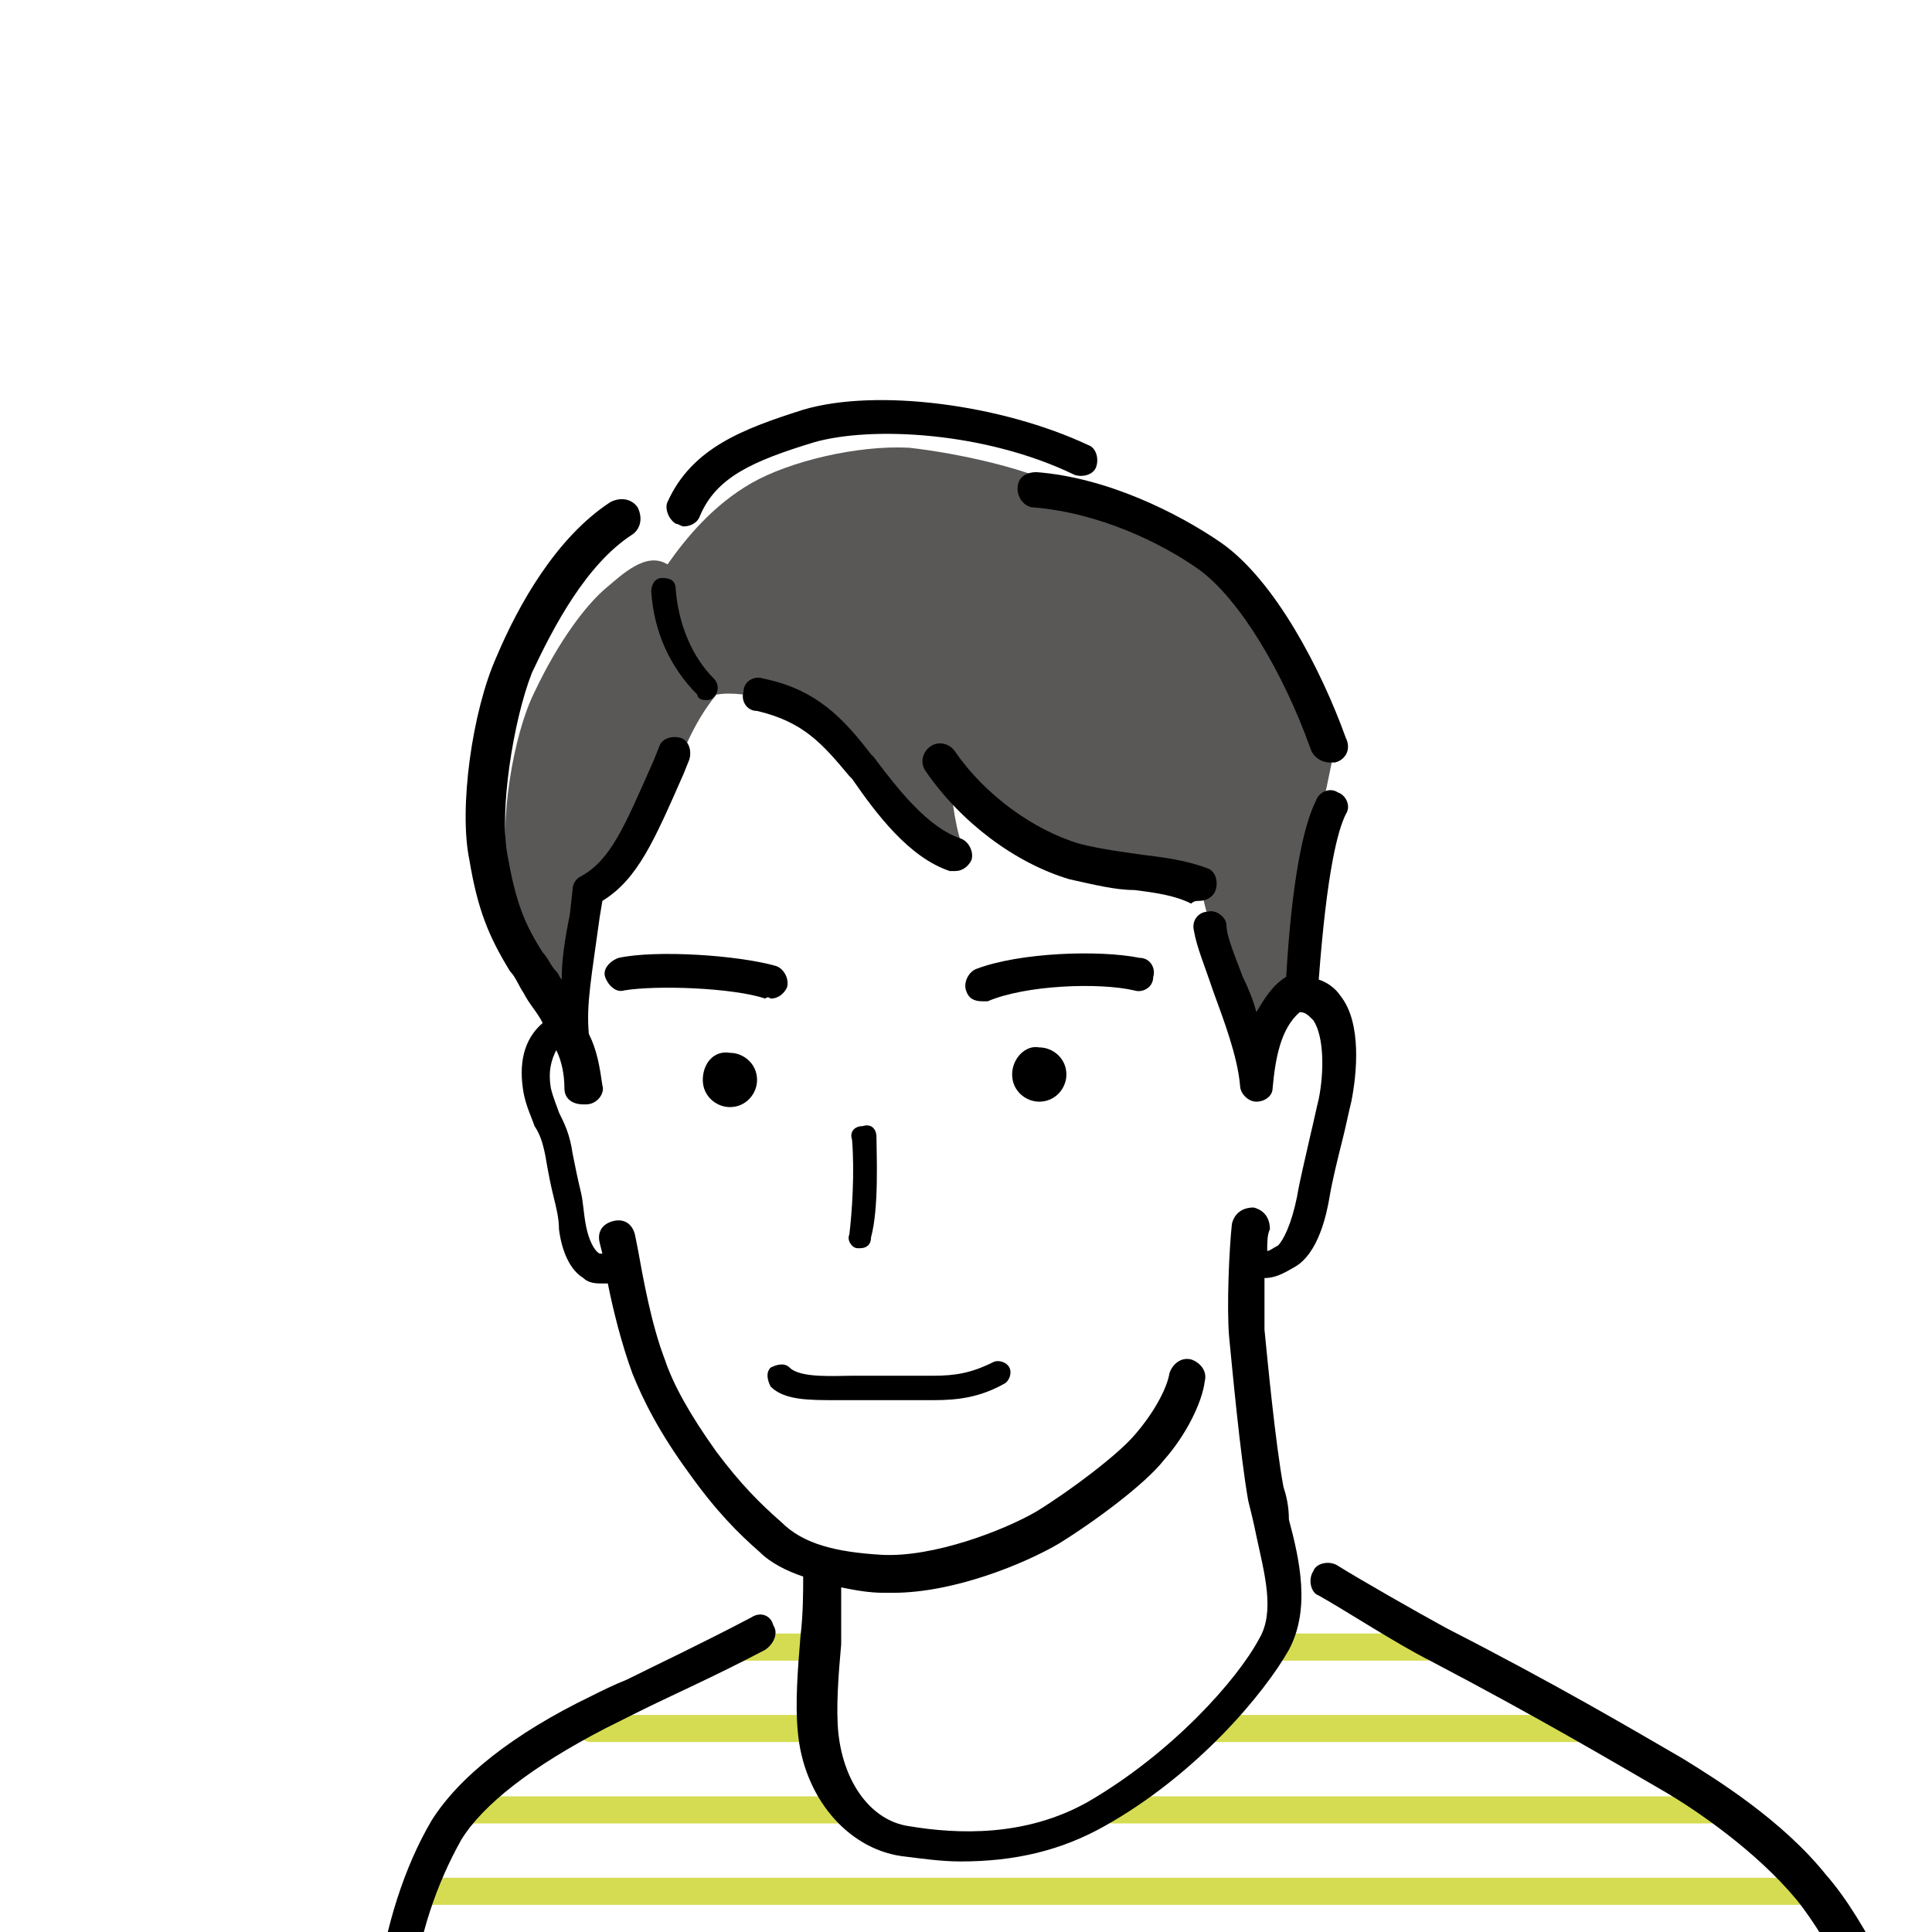 <?xml version="1.0" encoding="utf-8"?>
<!-- Generator: Adobe Illustrator 27.0.0, SVG Export Plug-In . SVG Version: 6.00 Build 0)  -->
<svg version="1.1" id="レイヤー_1" xmlns="http://www.w3.org/2000/svg" xmlns:xlink="http://www.w3.org/1999/xlink" x="0px"
	 y="0px" viewBox="0 0 71.2 71.2" style="enable-background:new 0 0 71.2 71.2;" xml:space="preserve">
<style type="text/css">
	.st0{fill:none;}
	.st1{fill:#58595B;}
	.st2{fill:#DEE44C;}
	.st3{fill:#595757;}
	.st4{fill:#595857;}
	.st5{fill:#D5DC51;}
</style>
<circle class="st0" cx="-373.9" cy="-53.2" r="35.6"/>
<g>
	<path class="st1" d="M-387.1-63.8c-0.5-1.2-0.8-3.3-0.6-4.3c0.2-1,0.9-2,1.9-2.7c0.9-0.6,1.9-1.6,2.6-2.6c0.7-1,2-2.2,3.8-3.1
		c2.2-1.1,5.1-1.9,9-1.6c3.9,0.2,6,1.7,6.9,2.2c0.9,0.5,2.5,1,3.2,1.6c1.1,0.9,1.7,1.9,1.5,3.2c1.2,0.3,2.6,1.4,3.5,2.7
		c1.2,1.8,2.1,4.5,2.3,6.8c0.3,3.7-0.7,8.2-2.1,10.3c-1.3,2.2-3,4.6-7.1,7c-0.1-0.7-0.1-1.4-0.2-2c1.1-1.7,2-3.2,2.4-4.4
		c0.4-1.2,0.7-2.4,0.6-3.6c-0.1-1.3-0.8-2.1-1.7-2.2c-1-0.2-1.9,0.3-2.7,1.3s-1.2,1.5-1.5,2.6c-0.5,0.2-1.4,0.6-1.4,0.6
		c0.1-1,0.1-3.3,0.1-3.3c-0.6-0.5-1-1.2-0.7-2.1c0.2-0.8,1.7-4.9,1.7-4.9c-1.9-0.8-4.8-1.9-6.5-4.3c-2.6,0.2-4.4-0.4-5.6-0.8
		c-1.6-0.6-2.2-0.9-3.2-2c-1.7,1.2-3.6,1.6-4.8,1.5C-386.3-67.2-387-64.7-387.1-63.8z"/>
	<g>
		<path d="M-361.7-44.7c-0.1-0.6-0.1-1.1-0.1-1.5c0.3-0.3,0.6-0.6,0.8-1c0.4-0.6,0.6-1.1,1-1.9l0.3-0.5c1-1.8,1.3-3.4,1.2-4.9
			c-0.1-1.1-0.7-2.1-1.5-2.6c-0.5-0.4-1.1-0.4-1.7-0.3c-0.4,0.1-0.5,0.5-0.4,0.8c0.1,0.4,0.5,0.5,0.8,0.4c0.1,0,0.3,0,0.5,0.1
			c0.4,0.2,0.8,0.8,0.9,1.7c0.1,1.2-0.2,2.6-1,4.1l-0.3,0.5c-0.4,0.8-0.7,1.2-1,1.9c-0.5,0.8-1.2,1.3-1.7,1.3
			c-0.7,0-1.1-0.1-1.3-0.3c-0.3-0.2-0.7-0.2-0.9,0.1c-0.2,0.3-0.2,0.7,0.1,0.9c0.5,0.4,1.2,0.6,2.1,0.6c0.3,0,0.6-0.1,0.8-0.2
			c0,0.3,0.1,0.5,0.1,0.8c0.1,0.6,0.1,1.3,0.2,1.9c0.1,1.3-0.2,3.6-0.7,5.3c-0.6,2-1.8,4-3.4,6c-1.9,2.2-3.8,3.6-6.4,4.7
			c-1.8-0.7-2.9-1.5-4.4-3.2c-1.1-1.2-1.7-3.3-1.7-5.1l0-0.2c0.1-1.2,0.1-2.4-0.2-3.4c0.8,0,1.6-0.1,2.6-0.1
			c2.5-0.2,5.4-0.8,6.8-1.4c1.4-0.6,2.7-1.6,3.3-2.3c0.2-0.3,0.2-0.7-0.1-0.9c-0.3-0.2-0.7-0.2-0.9,0.1c-0.5,0.6-1.6,1.5-2.8,2
			c-1.1,0.4-3.7,1-6.4,1.3c-2.5,0.2-4.3,0.2-6.1-0.2c-1.4-0.3-2-1.3-2.3-2.1c-0.3-0.7-0.5-2.4-0.7-3.6c0-0.3-0.1-0.6-0.1-1
			c0.4,0.2,0.7,0.4,1.2,0.6c1.1,0.4,2.4,0.6,3.3,0.6c0.1,0,0.1,0,0.2,0c0.2,0,0.4-0.2,0.4-0.5c0-0.2-0.2-0.4-0.5-0.4
			c-0.8,0-2.1-0.1-3.2-0.6c-0.7-0.3-1.1-0.5-1.7-0.9c-0.1-1.2-0.2-2.4-0.2-3.2c0-1.3,0.2-4,0.4-5.6c0-0.1,0-0.1,0-0.2
			c0.1,0,0.2,0.1,0.3,0c0.5,0,0.9-0.6,0.9-1.4c0-0.7-0.5-1.3-1-1.3c-0.1,0-0.1,0-0.2,0c0,0,0-0.1,0-0.1c0-0.3-0.1-0.6-0.1-0.9
			c0-0.4,0-1.2,0.2-2.3c0.8-0.1,1.5,0.6,1.9,1c0.1,0.1,0.3,0.2,0.4,0.2c0.1,0,0.3-0.1,0.4-0.2c0.2-0.2,0.3-0.6,0-0.8
			c-0.8-0.8-1.7-1.3-2.5-1.3c0.2-1,0.5-2.1,0.9-3.2c2.7-0.2,4.3-1.6,5.5-2.6l0.3-0.2c0.2-0.2,0.3-0.6,0.1-0.8
			c-0.2-0.2-0.6-0.3-0.8-0.1l-0.3,0.2c-1,0.9-2.3,2-4.3,2.3c0-0.2-0.2-0.5-0.4-0.6c-0.3-0.1-0.7,0-0.9,0.4c-0.5,1.3-1,2.8-1.3,4.1
			c-0.7-2-0.6-4.6,0.8-5.8c1-0.9,1.6-1.9,2.2-2.8c0.6-1,1.2-1.9,2.2-2.6c2.1-1.6,5.7-2.6,8.2-2.9c3.2-0.4,7.6,0.1,10.5,2
			c0.6,0.4,1.2,0.7,1.8,1c1.2,0.6,2.3,1.1,2.9,2.3c0.2,0.3,0.6,0.5,0.9,0.3c0.3-0.2,0.5-0.6,0.3-0.9c-0.8-1.6-2.2-2.2-3.5-2.9
			c-0.6-0.3-1.1-0.5-1.6-0.9c-3.2-2.1-8.1-2.7-11.5-2.2c-2.8,0.4-6.6,1.5-8.9,3.2c-1.2,0.9-1.9,2-2.6,3c-0.6,0.9-1.1,1.7-2,2.5
			c-2.3,2.1-2,6.4-0.3,9c-0.1,0.8-0.2,1.5-0.1,1.9c0,0.3,0.1,0.7,0.1,1c0.1,0.8,0.2,1.5,0.1,2.5c-0.3,1.6-0.5,4.4-0.4,5.8
			c0,1.5,0.2,4,0.4,5.5c0.2,1.4,0.4,3.1,0.8,4c0.4,1.1,1.3,2.5,3.3,3c0.8,0.2,1.6,0.3,2.4,0.4c0,0,0,0,0,0c0.5,0.7,0.5,2,0.4,3.3
			l0,0.2c-0.1,2.1,0.7,4.5,2,6c1.7,1.9,3,2.9,5.2,3.7c0.1,0,0.1,0,0.2,0c0.1,0,0.2,0,0.2,0c2.9-1.2,5.1-2.7,7.2-5.1
			c1.8-2.1,3-4.3,3.7-6.5c0.6-1.9,0.9-4.2,0.8-5.8C-361.5-43.4-361.6-44.1-361.7-44.7z"/>
		<path d="M-371.5-66.6c0.3-0.1,0.5-0.4,0.4-0.7c-0.1-0.3-0.4-0.5-0.7-0.4c-1.9,0.5-5.5-0.2-7.8-1.5c-0.3-0.2-0.6-0.1-0.8,0.2
			c-0.2,0.3-0.1,0.6,0.2,0.8c2,1.2,4.7,1.9,6.8,1.9C-372.6-66.4-372-66.4-371.5-66.6z"/>
		<path d="M-367.2-54.2c0,0.7-0.1,2-0.1,2.1c0,0.2,0.1,0.4,0.3,0.5c0.1,0.1,0.2,0.1,0.3,0.1c0.1,0,0.2,0,0.3-0.1l1.4-0.7
			c0.1-0.1,0.3-0.2,0.3-0.3c0.5-1.4,1-2.2,1.7-2.9c0.2-0.2,0.2-0.6,0-0.8c-0.2-0.2-0.6-0.2-0.8,0c-0.7,0.8-1.3,1.6-1.9,3.1L-366-53
			c0-0.4,0-0.8,0-1.1c0-0.2,0-0.4,0-0.5c0.1-0.4,0.1-0.9-0.4-1.4c-0.4-0.4-0.4-0.4-0.5-0.8c0-0.6,1.1-3.3,1.7-4.9l0.2-0.6
			c0.1-0.2,0.1-0.3,0-0.5c-0.1-0.2-0.2-0.3-0.4-0.3c-1.9-0.4-4.4-2-5.5-3c-0.2-0.2-0.6-0.2-0.8,0.1c-0.2,0.2-0.2,0.6,0.1,0.8
			c1.2,1.1,3.5,2.5,5.4,3.1c-1.4,3.6-1.9,5-1.7,5.7c0.2,0.7,0.3,0.9,0.8,1.3c0.1,0.1,0.1,0.1,0,0.4
			C-367.2-54.6-367.2-54.4-367.2-54.2z"/>
		<path d="M-380.3-56.5c0,0.7,0.6,1.3,1.3,1.3c0.7,0,1.3-0.6,1.3-1.3s-0.6-1.3-1.3-1.3C-379.7-57.7-380.3-57.2-380.3-56.5z"/>
		<path d="M-383.8-57.2c-0.2,0-0.5,0.1-0.5,0.4c-0.1,0.6-0.6,2.1-0.9,2.7c-0.2,0.4-0.3,0.7-0.5,0.9c-0.1,0.2-0.2,0.4-0.3,0.6
			c-0.1,0.2,0,0.5,0.2,0.6c0.1,0,0.1,0,0.2,0c0.2,0,0.3-0.1,0.4-0.2c0.1-0.2,0.2-0.4,0.3-0.6c0.2-0.3,0.3-0.6,0.5-1
			c0.3-0.7,0.9-2.2,1-2.9C-383.4-56.9-383.5-57.1-383.8-57.2z"/>
		<path d="M-374.4-58.4c0.1,0.1,0.3,0.2,0.4,0.2c0.2,0,0.3-0.1,0.4-0.2c0.2-0.2,0.2-0.6,0-0.8c-0.4-0.4-1.3-1.2-2.4-1.7
			c-1-0.4-2.3-0.6-3.4-0.5c-0.3,0-0.6,0.3-0.5,0.7c0,0.3,0.3,0.6,0.7,0.5c0.9-0.1,1.9,0,2.7,0.4C-375.5-59.4-374.7-58.7-374.4-58.4z
			"/>
		<path d="M-337.1-19.6c-0.2-4.8-0.9-10.7-1.5-14.3c-0.4-2.4-1.7-4.7-3.4-6.2c-2-1.8-4.6-2.4-7.6-3c-3.5-0.7-6.5-1.5-8.9-2.5
			c0.8-0.6,1.5-1.2,2-1.8c1.2-1.3,2.1-2.6,3.1-4.6c1.1-2,2-5.2,2.2-7.8c0.2-2.2-0.3-4.9-1.2-7.7c-0.7-1.9-1.7-4-4-4.9
			c-0.3-0.1-0.7,0.1-0.9,0.4c-0.1,0.3,0.1,0.7,0.4,0.9c1.8,0.7,2.6,2.4,3.2,4.1c0.9,2.6,1.3,5.1,1.2,7.1c-0.2,2.4-1,5.5-2,7.3
			c-1,1.9-1.9,3.1-2.9,4.3c-0.8,0.8-2,2-3.5,2.6c-0.3,0.2-0.5,0.5-0.3,0.9c0.1,0.2,0.4,0.4,0.6,0.4c0.1,0,0.2,0,0.3-0.1
			c0.2-0.1,0.4-0.2,0.6-0.3c2.7,1.2,6,2.2,10,3c2.8,0.6,5.2,1.1,7,2.7c1.5,1.3,2.6,3.3,2.9,5.4c0.4,2.5,1.3,8.7,1.5,14.1
			c0.1,2.7,0.1,6.7,0,10.2h1.3C-337.1-12.9-337-16.9-337.1-19.6z"/>
		<path d="M-349-29c-0.3-0.2-0.7,0-0.9,0.3c-3.5,7.2-4.2,11.7-4.4,14.8c-0.1,1.6-0.2,3.2-0.3,4.6h1.3c0.1-1.4,0.2-2.9,0.3-4.5
			c0.2-3,0.9-7.3,4.3-14.3C-348.5-28.5-348.7-28.9-349-29z"/>
		<path d="M-389.1-45.1c-0.9,0.3-1.9,0.5-3.1,0.8c-2.1,0.6-4.3,1.1-5.7,1.7c-2.9,1.1-4.9,2.8-6.3,5.2c-1.1,2-2.3,6.4-3.7,11.5
			c-1.7,6.1-2.3,9.8-3,13.7c-0.1,0.8-0.3,1.9-0.5,2.9h1.4c0.2-1,0.3-1.9,0.4-2.7c0.6-3.8,1.3-7.5,3-13.5c1.3-4.8,2.6-9.3,3.6-11.2
			c1.2-2.2,3-3.7,5.6-4.6c1.4-0.5,3.5-1.1,5.6-1.6c1.1-0.3,2.2-0.6,3.1-0.8c0.4-0.1,0.6-0.5,0.5-0.8
			C-388.4-45-388.7-45.2-389.1-45.1z"/>
		<path d="M-399.6-32.6c-0.1-0.3-0.5-0.5-0.8-0.3c-0.3,0.1-0.5,0.5-0.3,0.8c1.4,3.6,2.7,8,3.3,10.9c0.5,2.8,1,8.2,0.9,11.3
			c0,0.2,0,0.4,0,0.5h1.2c0-0.2,0-0.3,0-0.5c0.2-3.3-0.3-8.6-0.9-11.6C-396.9-24.5-398.2-28.9-399.6-32.6z"/>
	</g>
</g>
<circle class="st0" cx="-370.4" cy="-56" r="35.6"/>
<g>
	<path class="st2" d="M7.9-12.7c-0.7-4.8-1.2-11.2-0.6-14.1s1.2-5.2,2.9-6.9c1.6-1.6,4.1-3.1,6.6-3.5c1.9-0.4,5.2-0.9,6.7-1.3
		c0.7-0.2,1.6-0.2,2,0.8c0.9,2.4,2.9,6.1,4.4,8.1c1.5,2,3.4,3.1,4.7,3.8c1.1,0.5,3.3,0.8,4.1,0.7c-1,4-2,6-3.2,8.2
		c-1.1,2.1-2.3,4.3-2.3,4.3H7.9z"/>
	<path class="st2" d="M51.1-37.2c2.8-0.2,4.7-0.1,6.5,1c1.7,1.1,3.1,3.7,4,6.8c0.9,3.2,2.4,12.2,3.2,16.6H43.6c0,0,2.6-8.1,3.3-10.1
		c0.7-2.2,1.3-5.3,1.7-6.6c0.4-1.4,0.9-2.1,1.3-3.3C50.3-34,51-35.5,51.1-37.2z"/>
	<path class="st3" d="M17.2-38.9c0-2.6,0.6-5.3,1.3-7.7c0.6-1.9,0.6-4.3,1-7.8c0.4-3.7,1.3-9.9,2.7-13.1c1.3-3.2,3.8-6.4,6-7.9
		c1.7-1.1,3.6-1.4,4.6-1.3c1,0.1,2.8,1.4,3.3,2.2s1,0.4,0.6-0.4c-0.4-0.9-1.1-1.5-1.5-1.9c-0.4-0.4-0.2-0.9,1.1-1.1
		c2.1-0.4,4.2,0,6,0.9c1.9,0.9,5.2,3.4,6.9,5.7c1.6,2,2.8,4.2,3.2,6.4c0.4,2.2,0.9,6.2,1.1,8c0.2,1.5,0.5,2.7,0.8,4.6
		c0.4,2.7-0.1,5.2-0.9,7.4c-0.6,1.5-1.5,3.5-2.3,4.8c-0.2-1.3-0.5-1.8-1-2.3c-0.5-0.5-1.5-0.9-2.2-0.8c1.3-2.7,2.3-5.2,3-7.2
		s1.1-4.2,1.1-5.6c0-1.6-0.4-3.6-0.6-4.7c-0.2-1.2-0.3-1.7-0.4-3c-2.8-0.6-5.3-1.4-7.2-2.7c-1.8-1.2-2.9-2.2-3.7-3.1
		c-0.6-0.7-1.8-2.1-2.1-2.6c-1,2.4-2.8,5.4-4.2,7.4c-0.8,1.2-2,2.7-3,3.6c-0.7,1.9-1.2,4-1.3,5.2c-0.1,0.9,0,1.8,0.3,3.2
		c-0.9-2-1.2-2.6-1.7-3.5c-0.5-0.8-0.9-1.3-1.8-1.7c-1.1,0.7-1.9,1.1-2.5,1.3c0.1,1.9,0.6,2.7,1.4,3.6c0.8,0.9,1.4,1.4,2.2,1.8
		c0.7,2.1,1,3.6,1.1,5.1c0.1,1.7-0.3,4-1.9,4.9c-1.6,0.8-2.7,1.2-4.2,1.5C21.2-39.4,18.6-39.1,17.2-38.9z"/>
	<g>
		<g>
			<path d="M34.4-78.4c1.5-1,4.3-1.1,6.8-0.2c2.8,1.1,5.2,3.3,6.9,5.1c1.6,1.7,3.6,5,4,6.5c0.3,1.2,0.5,2.8,0.7,4.4
				c0.1,0.6,0.1,1.3,0.2,1.9c0.5,3.9,0.9,6.5,1.3,8.1c0.9,3.6,0,7-0.3,7.9c-0.6,1.9-1,2.8-1.6,4.1c-0.1,0.3,0,0.7,0.3,0.8
				c0.1,0,0.2,0.1,0.3,0.1c0.2,0,0.4-0.1,0.5-0.3c0.6-1.2,1-2.2,1.6-4.2c0.4-1.3,1.3-4.8,0.3-8.6c-0.4-1.5-0.8-4.1-1.3-7.9
				c-0.1-0.6-0.2-1.2-0.2-1.9c-0.2-1.6-0.4-3.3-0.7-4.5c-0.4-2-2.7-5.4-4.3-7.1c-1.8-1.9-4.3-4.3-7.4-5.4c-2.8-1.1-6-1-7.9,0.3
				c-0.3,0.2-0.3,0.6-0.2,0.8C33.8-78.2,34.2-78.2,34.4-78.4z"/>
			<path d="M15.4-39.4C15.4-39.4,15.4-39.4,15.4-39.4c0.3,0,0.6-0.3,0.6-0.6c0.1-1.7,0.5-3,1.1-4.5c1.1-2.5,1.2-3.8,1.4-5.7
				c0-0.4,0.1-0.8,0.1-1.2c0.2-1.7,1.3-10.7,2.7-15.2c1.4-4.4,3.7-7.6,5.3-9.2c1.9-1.8,4.1-2.6,5.7-2.2c0.3,0.1,0.6-0.1,0.7-0.4
				c0.1-0.3-0.1-0.6-0.4-0.7c-2-0.5-4.7,0.4-6.9,2.4c-2.3,2.1-4.4,5.7-5.7,9.7c-1.4,4.5-2.5,12.9-2.8,15.4c-0.1,0.5-0.1,0.9-0.1,1.3
				c-0.2,1.9-0.3,3-1.3,5.3c-0.7,1.6-1.1,3-1.2,4.9C14.8-39.6,15-39.4,15.4-39.4z"/>
			<path d="M32-61.6c1.9-2,5.1-6.4,5.8-9.1c0.1-0.3-0.1-0.6-0.4-0.7c-0.3-0.1-0.6,0.1-0.7,0.4c-0.7,2.4-3.7,6.7-5.5,8.6
				c-1.7,1.7-4.8,3.5-6.5,4.4c0.3-1,0.7-2,1.2-3c1.2-2.3,1.9-3.2,2.8-4.4c0.5-0.6,1-1.3,1.7-2.3c0.1-0.2,0.1-0.5-0.1-0.6
				c-0.2-0.1-0.5-0.1-0.6,0.1c-0.7,1-1.2,1.6-1.7,2.2c-1,1.2-1.7,2.2-2.9,4.5c-1.2,2.3-1.8,4.9-2.4,7.2c-0.3,1.2-0.6,2.3-0.9,3.2
				c-0.6,1.7-1.8,4.8-3.4,7.3c-0.1,0.2-0.1,0.5,0.1,0.6c0.1,0,0.2,0.1,0.2,0.1c0.1,0,0.3-0.1,0.4-0.2c1.6-2.5,2.9-5.8,3.5-7.4
				c0.3-0.9,0.6-2.1,0.9-3.3c0-0.1,0-0.2,0.1-0.2c0.3,0.6,0.7,1.2,1.2,1.7l0,0c0.5,0.6,1.2,1.2,2,1.5c0,0,0,0,0,0
				c0.5,1.6,1.1,3.4,1.1,5.1c0,2-0.3,3.2-1.1,3.9c-0.2,0.2-0.3,0.6,0,0.8c0.1,0.1,0.3,0.2,0.4,0.2c0.1,0,0.3-0.1,0.4-0.2
				c1.3-1.2,1.5-3.1,1.5-4.8c0-1.6-0.4-3.3-0.9-4.8c0.1,0,0.1,0,0.2,0c0.3,0,0.6-0.3,0.5-0.7c0-0.3-0.3-0.6-0.7-0.5
				c-0.5,0.1-1.8-0.6-2.5-1.4l0,0c-0.7-0.9-1.1-1.5-1.4-2.5c0-0.2-0.1-0.3-0.3-0.4c0-0.1,0.1-0.3,0.1-0.4c0,0,0.1,0,0.1,0
				c0.4-0.2,1.1-0.6,2-1.1c0.6,0.3,1.2,0.9,1.7,1.7c0.1,0.1,0.2,0.2,0.4,0.2c0.1,0,0.2,0,0.2-0.1c0.2-0.1,0.3-0.4,0.1-0.6
				c-0.5-0.7-1-1.3-1.5-1.7c1-0.6,2-1.2,2.9-1.9c-0.7,1.9-1.3,4.8-0.9,6.5c0.1,0.2,0.2,0.3,0.4,0.3c0,0,0.1,0,0.1,0
				c0.2-0.1,0.4-0.3,0.3-0.5c-0.4-1.7,0.4-5.1,1.2-6.8c0.1-0.1,0-0.3,0-0.4C31.6-61.2,31.8-61.4,32-61.6z"/>
			<path d="M37.2-73c0.1,0.2,0.2,0.3,0.4,0.3c0,0,0.1,0,0.1,0c0.2-0.1,0.4-0.3,0.3-0.6c-0.4-1.4-1.8-3.4-2.6-3.9
				c-0.2-0.1-0.5-0.1-0.6,0.1c-0.1,0.2-0.1,0.5,0.1,0.6C35.6-76.1,36.9-74.2,37.2-73z"/>
			<path d="M51.3-63.3c0.3,0,0.6-0.2,0.6-0.5c0-0.3-0.2-0.6-0.5-0.7c-1.1-0.1-3-0.6-4.6-1.2c-1.8-0.8-5.2-2.9-6.5-4.9
				c-0.2-0.3-0.6-0.3-0.8-0.2c-0.3,0.2-0.3,0.6-0.2,0.8c1.6,2.4,5.4,4.6,7,5.3c0.2,0.1,0.4,0.2,0.5,0.2c-0.3,0.1-0.6,0.1-0.8,0.2
				c-0.2,0.1-0.3,0.4-0.2,0.6c0.1,0.2,0.2,0.3,0.4,0.3c0.1,0,0.1,0,0.2,0c0.4-0.2,1.3-0.3,2.3-0.3c0.1,0,0.1,0,0.2-0.1
				C49.8-63.5,50.7-63.3,51.3-63.3C51.3-63.3,51.3-63.3,51.3-63.3z"/>
			<path d="M49.5-59.7c0.2-0.6-0.1-1.3-0.7-1.5c-0.5-0.2-1.1,0.2-1.3,0.8c-0.2,0.6,0.1,1.3,0.7,1.5C48.7-58.7,49.3-59.1,49.5-59.7z"
				/>
			<path d="M39.3-60.1c-0.7-0.1-1.3,0.4-1.3,1.1c-0.1,0.7,0.4,1.3,1.1,1.3c0.7,0.1,1.3-0.4,1.3-1.1C40.4-59.5,39.9-60,39.3-60.1z"/>
			<path d="M41-49.3c0.8,0.2,1.6,0.3,2.4,0.3c2,0,4.1-0.5,4.9-1.3c0.2-0.2,0.2-0.5,0-0.6c-0.2-0.2-0.5-0.2-0.6,0
				c-0.9,0.9-4.1,1.4-6.5,0.8c-0.2-0.1-0.5,0.1-0.5,0.3C40.6-49.6,40.7-49.3,41-49.3z"/>
			<path d="M25.6-47.8c0,0.2-0.1,0.3-0.1,0.5c-0.5,1.9-1.1,4.2-4.4,6c-0.2,0.1-0.3,0.4-0.2,0.6c0.1,0.2,0.2,0.2,0.4,0.2
				c0.1,0,0.1,0,0.2-0.1c3.6-1.9,4.3-4.6,4.9-6.5c0-0.2,0.1-0.3,0.1-0.5c0.1-0.2-0.1-0.5-0.3-0.6C25.9-48.1,25.6-48,25.6-47.8z"/>
			<path d="M45.9-54c0.1,0,0.1,0,0.2,0c0.2-0.1,0.4-0.3,0.3-0.6c-0.3-0.7-0.6-2.3-0.8-3.4c0-0.2-0.3-0.4-0.5-0.4
				c-0.2,0-0.4,0.3-0.4,0.5c0.1,0.4,0.5,2.5,0.9,3.5C45.6-54.1,45.8-54,45.9-54z"/>
			<path d="M41.1-62.9c0-0.2-0.1-0.5-0.4-0.5c-1-0.2-3.5,0.2-4.8,0.8c-0.2,0.1-0.3,0.4-0.2,0.6c0.1,0.2,0.2,0.3,0.4,0.3
				c0.1,0,0.1,0,0.2,0c1.2-0.5,3.4-0.9,4.2-0.7C40.8-62.5,41.1-62.7,41.1-62.9z"/>
		</g>
		<path d="M6.8-13.2c-0.2-1.4-0.5-2.9-0.7-4.8c-0.3-3.4-0.4-8.2-0.1-10.6c0.3-2.3,1.1-4.1,2.4-5.5C9.3-35,10.9-36.2,13-37
			c2-0.7,3-0.9,4.6-1.2c0.3-0.1,0.8-0.1,1.3-0.2c2.2-0.3,5.5-0.7,6.9-1.8c0.3-0.2,0.3-0.6,0.1-0.8c-0.2-0.3-0.6-0.3-0.8-0.1
			c-1.1,1-4.4,1.3-6.3,1.6c-0.5,0.1-1,0.1-1.3,0.2c-1.6,0.3-2.7,0.5-4.8,1.3c-1.9,0.7-3.8,1.9-5,3.2c-1.4,1.6-2.3,3.6-2.7,6.1
			C4.5-26.2,4.7-21.3,5-17.9C5.1-16,5.4-14.4,5.6-13c0,0.1,0,0.2,0,0.2h1.2C6.9-12.9,6.9-13,6.8-13.2z"/>
		<path d="M34.5-13.4c1-1.9,2.1-3.9,2.8-5.2c0.7-1.5,2-4.6,2.3-6.7c0.3-2.1,0.1-5.9-0.6-7.5c-0.7-1.5-1.7-3.3-2.1-4
			c-0.5-0.7-0.7-1.4-1-2.7c-0.2-0.8-0.6-2.1-0.9-3.1c-0.1-0.3-0.2-0.5-0.2-0.7c-0.1-0.4-0.3-0.8-0.4-1.2c-0.2-0.5-0.4-1-0.5-1.4
			c0-0.1,0.1-0.3,0.2-0.4c0.2-0.1,0.5-0.1,0.7,0.2c1,0.9,1.7,2.1,2,3c0.3,0.9,0.6,1.8,1.1,2.7c0.5,1,1.2,1.6,2.1,1.9
			c0.3,0.1,0.6-0.1,0.7-0.4c0,0,0,0,0,0c0.2-0.5,0.4-0.7,0.8-0.7c0.2,0,0.4-0.2,0.4-0.5c0-0.2-0.2-0.4-0.5-0.4
			c-0.7,0.1-1.1,0.5-1.3,0.8c-0.4-0.2-0.8-0.6-1.1-1.2c-0.3-0.6-0.5-1.2-0.7-1.7c0.4-0.2,0.9-0.3,1.4-0.2c1.3,0.2,2.6,0.5,3.3,0.7
			c0,0,0,0,0,0c0,0,0.1,0,0.1,0.1c0.9,0.3,1.4,1.1,1.6,1.7c0.2,0.5,0.2,1.1,0.2,1.2c0,0.2,0.2,0.5,0.5,0.5c0.2,0,0.5-0.2,0.5-0.5
			c0-0.2,0-0.9-0.3-1.5c-0.2-0.6-0.5-1-0.9-1.4c0.7,0,1.3,0,1.7,0.2c0.6,0.2,1.2,0.7,1.5,1.3c0.3,0.5,0.2,0.8,0.2,1.1
			c0,0.2,0.1,0.5,0.4,0.5c0,0,0.1,0,0.1,0c0.2,0,0.4-0.2,0.4-0.4c0.1-0.4,0.1-0.9-0.3-1.6c-0.2-0.4-0.6-0.8-1-1.2
			c0.7,0,1.4,0.1,1.6,0.3c0.6,0.5,0.8,0.8,0.9,1.3c0.1,0.5,0.1,0.9,0.1,1.4c0,0.3,0,0.6,0,1c0,1-0.1,1.9-0.5,3.2
			c-0.3,1-0.8,2.2-1.6,4c-0.6,1.3-0.8,2.7-1,3.8c-0.1,0.3-0.1,0.7-0.2,0.9c-0.2,1-0.8,3.1-1.1,4.1c-0.3,0.9-0.5,1.6-0.7,2.3
			c-0.2,0.6-0.4,1.2-0.6,1.8c-0.4,1.3-0.9,2.9-1.4,4.3c-0.1,0.4-0.3,0.8-0.4,1.2h1.3c0.1-0.3,0.2-0.5,0.3-0.8c0.5-1.4,1-3,1.4-4.3
			c0.2-0.7,0.4-1.2,0.6-1.9c0.2-0.7,0.4-1.4,0.7-2.3c0.4-1.1,0.9-3.2,1.2-4.2c0.1-0.3,0.1-0.6,0.2-1c0.2-1.1,0.4-2.4,0.9-3.5
			c0.8-1.8,1.3-3.1,1.6-4.2c0.4-1.2,0.5-2.2,0.5-3c0.3,0,0.6,0,0.9,0c1.3,0,2.8-0.1,4,0.3c1.2,0.4,2.8,1.2,3.8,2.8
			c1.5,2.3,2.5,5.9,3,8.5c0.6,2.7,1.4,9,1.7,11.5c0.1,0.7,0.2,1.4,0.2,2h1.2c-0.1-0.8-0.2-1.5-0.3-2.2c-0.3-2.6-1.2-8.8-1.8-11.6
			c-0.6-2.7-1.6-6.4-3.2-8.9c-1-1.5-2.5-2.7-4.5-3.3c-1.4-0.5-3-0.4-4.4-0.3c-0.3,0-0.6,0-0.9,0c0-0.1,0-0.2,0-0.3
			c0-0.5,0-1-0.1-1.6c-0.1-0.9-0.7-1.4-1.3-2c-0.4-0.3-1-0.5-1.6-0.6c0.6-1.2,1.2-2.6,1.8-4l0.2-0.5c0.9-2.1,1.2-3.3,1.7-5.4
			c0.4-1.8,0.3-3.7-0.1-5.8c-0.1-0.5-0.2-1-0.2-1.5c-0.1-0.5-0.1-1.1-0.2-1.6c-0.1-0.3-0.4-0.5-0.7-0.5c-0.3,0.1-0.5,0.4-0.5,0.7
			c0.1,0.4,0.2,0.9,0.2,1.5c0.1,0.5,0.1,1.1,0.2,1.6c0.4,1.9,0.4,3.7,0.1,5.3c-0.4,2-0.8,3.1-1.6,5.1L49.2-48
			c-0.7,1.7-1.3,3.3-2,4.4c-0.5,0-0.9,0.1-1.2,0.2c-0.2,0-0.3,0.1-0.4,0.3c-0.5,0-1,0-1.5,0c-0.3,0-0.7,0-1,0
			c-0.8-0.2-2.1-0.5-3.4-0.7c-0.8-0.1-1.4,0.1-1.9,0.3c-0.3-0.9-1.1-2.3-2.3-3.4c-0.8-0.7-1.6-0.6-2.2-0.3c-0.1,0.1-0.3,0.2-0.4,0.3
			c-0.8-0.9-1.1-1.7-1.4-2.4c-0.1-0.3-0.5-0.4-0.8-0.3c-0.3,0.1-0.4,0.5-0.3,0.8c0.4,0.9,0.9,2,2.1,3.3c0,0,0,0,0,0c0,0,0,0,0,0
			c0.1,0.5,0.3,1,0.5,1.5c0.1,0.4,0.3,0.8,0.4,1.1c0.1,0.2,0.1,0.4,0.2,0.7c0.3,1,0.8,2.3,0.9,3c0.3,1.5,0.6,2.3,1.2,3.1
			c0.4,0.7,1.4,2.3,2,3.8c0.4,1,0.7,3.3,0.6,5.2c-0.4,0.2-0.9,0.1-2,0c-1.7-0.2-3.6-1.4-5.2-3.2c-1.7-2.1-4.4-7-4.6-8.7
			c-0.1-0.3-0.4-0.5-0.7-0.5c-0.3,0.1-0.5,0.4-0.5,0.7c0.4,2.1,3.2,7.2,4.9,9.3c1.8,2.1,4,3.4,6,3.7c0.5,0.1,1,0.1,1.4,0.1
			c0.2,0,0.4,0,0.7-0.1c0,0.1,0,0.2,0,0.4c-0.3,1.9-1.5,4.9-2.2,6.4c-0.6,1.3-1.7,3.3-2.7,5.2c-0.2,0.4-0.5,0.9-0.7,1.3h1.4
			C34.2-13,34.4-13.2,34.5-13.4z"/>
		<path d="M22.1-16.8c-0.6-1.8-1.2-3.6-1.5-4.7c-0.8-2.6-2.7-7.5-4.4-9.5c-0.2-0.3-0.6-0.3-0.8-0.1c-0.3,0.2-0.3,0.6-0.1,0.8
			c1.5,1.8,3.4,6.4,4.2,9.1c0.3,1.1,0.9,2.9,1.5,4.7c0.4,1.3,0.9,2.7,1.2,3.7h1.3C23.1-13.8,22.6-15.2,22.1-16.8z"/>
		<path d="M56.1-27.1c0.1-0.3-0.1-0.7-0.4-0.7c-0.3-0.1-0.7,0.1-0.7,0.4c-1.4,4.5-1.9,9-1.4,12.3c0.1,0.6,0.2,1.5,0.2,2.4h1.2
			c0-1-0.1-1.9-0.2-2.6C54.2-18.5,54.7-22.7,56.1-27.1z"/>
	</g>
</g>
<circle class="st0" cx="35.6" cy="-56" r="35.6"/>
<g>
	<path class="st4" d="M-798,31.3c-0.5-1-1-3-0.9-4.3c0.1-1.2,0.3-2.3,1.3-3.4c0.8-1,2.8-2.7,4.3-3.2c-0.2-0.3-0.4-0.6-0.7-0.8
		c1.3-0.9,2.5-1.2,3.3-1.4c0.7-0.2,1.8-0.4,2.4-0.5c-0.2-0.3-0.5-0.6-0.8-0.7c1.8-1.1,2.9-1.1,4.3-0.9c1.1,0.1,2.1,0.5,2.6,0.7
		c1.3-0.8,2.8-0.2,3.8,0.5c1,0.7,2,1.8,2.4,3.1c1.1,0.4,2.2,1.4,3,3.2c0.9,2.1,1.3,3.8,1.5,5.8c0.1,1.8,0.1,3.2,0.1,4.3
		c-1.3-0.2-3.1,1.8-3.5,2.9c-0.2-1-0.4-2.4-0.6-3c-0.6-0.6-1.6-1.3-2.3-1.5c-0.4-1.5-0.9-2.8-1.2-3.9c-0.3-1.1-0.6-2.9-0.7-4.4
		c-1.5,1-3.5,1.7-4.4,1.9c-0.9,0.2-3,0.6-4,0.1c-1,0.4-2.4,0.7-3.2,0.8c-0.7,0.1-1.5,0.1-1.9,0c0.3-0.4,0.5-0.8,0.7-1.2
		c-1.2-0.3-2.9-0.2-4,0.4C-797.2,27.5-797.9,30-798,31.3z"/>
	<g>
		<path d="M-782.6,68.9c0.3,0,0.6-0.1,0.9-0.5c2-2.3,4.4-4.5,5.9-5.6c1.1-0.9,4-2.9,6.4-2.9c0.3,0,0.6-0.3,0.6-0.6
			c0-0.9-0.6-3.6-1-4.6c-0.1-0.2-0.3-0.4-0.6-0.4c-0.6,0-1.6,0.2-2.7,0.5c0,0,0,0,0,0c-0.4-1.5-0.8-3-0.7-5c0.1-1.5,0.3-2.8,0.8-4.1
			c0.1-0.4-0.1-0.8-0.4-0.9c-0.4-0.1-0.8,0.1-0.9,0.4c-0.5,1.5-0.8,2.9-0.9,4.5c-0.1,2.2,0.4,3.9,0.8,5.4c0,0,0,0.1,0,0.1
			c-1.3,0.4-2.7,1-3.7,1.5c-2.3,1.1-7.9,5-8.6,5.7c-0.7,0.8-0.8,1.4-0.7,2.3c0.1,0.9,0.1,2,0.1,3c0,0.1,0,0.4,0,0.7c0,0,0,0,0,0
			c-0.2,0-0.4,0-0.5,0c0.1-1.6,0.1-4.5,0-5.8c-0.1-1.5-0.4-4.2-1.2-5.9c-0.2-0.3-0.6-0.5-0.9-0.3c-0.3,0.2-0.5,0.6-0.3,0.9
			c0.5,1.1,0.9,3,1.1,5.4c0.1,1.4,0.1,4.2,0,5.6c-0.6-0.1-1.1-0.3-1.5-0.5c-0.2-0.1-0.2-0.3-0.2-0.3c0-0.3,0.4-0.7,0.9-0.9
			c0.4-0.1,0.5-0.5,0.4-0.9c-0.1-0.4-0.5-0.5-0.9-0.4c-0.9,0.4-1.6,1.2-1.8,2c0,0.4,0,0.7,0.2,1c-0.1,1.5-1.6,6-2.2,7.5
			c-0.1,0.3-0.4,0.9-0.7,1.7c-0.7,1.5-1.6,3.6-2.4,5.5c0-0.3,0.1-0.6,0.1-0.9c0.1-0.7,0.1-1.3,0.2-1.8c0.1-1.9,1-4.7,1.5-6
			c0.6-1.4,2-3.4,2.9-4.4c0.2-0.3,0.2-0.7-0.1-0.9c-0.3-0.2-0.7-0.2-0.9,0.1c-1,1.4-2.4,3.3-3,4.7c-0.6,1.4-1.5,4.3-1.6,6.4
			c0,0.6-0.1,1.2-0.1,1.8c-0.1,0.9-0.2,1.9-0.2,2.7h0.7h0.6h0.8c0.8-2.1,2.1-4.9,2.9-6.7c0.3-0.8,0.6-1.4,0.7-1.7
			c0.3-0.8,1.8-4.8,2.2-7.1c0.9,0.5,2.1,0.6,3,0.6c0.1,0,0.2,0,0.3,0c-0.2,0.5-0.4,1.1-0.7,1.7c-0.3,0.5-0.7,1.2-1.2,2
			c-1,1.5-2.3,3.7-3.7,6.6c-0.6,1.2-1.1,2.8-1.6,4.6h1.4c0.4-1.6,0.9-3,1.4-4c1.5-2.9,2.7-5,3.7-6.5c0.5-0.8,0.9-1.5,1.2-2.1
			c0.6-1.2,1-2.3,1.2-3c0-0.1,0-0.3,0-0.4c0-0.4,0-0.8,0-1c0-1-0.1-2.1-0.1-3.1c0-0.2,0-0.4,0-0.5c0,0,0.1-0.1,0.1-0.1
			c0,0,0.1-0.1,0.1-0.1c0.1,0,0.3,0.1,0.5,0.5c0.3,0.7,0.7,1.6,1,2.4c0.2,0.5,0.4,1,0.5,1.2c0.4,0.7,0.8,0.9,1.1,1
			C-782.7,68.9-782.7,68.9-782.6,68.9z M-783.2,66.2c-0.3-0.8-0.7-1.8-1.1-2.5c-0.2-0.5-0.6-0.8-1-1c1.4-1.1,5.7-4.1,7.7-5.1
			c2.1-1,5.2-2,6.7-2.2c0.3,0.9,0.6,2.3,0.7,3.2c-2.5,0.3-5.1,2-6.5,3.1c-1.5,1.2-4,3.5-6,5.8c0,0,0,0,0,0c0-0.1-0.1-0.1-0.2-0.3
			C-782.9,67.2-783,66.7-783.2,66.2z"/>
		<path d="M-765.1,66.7c-2.7-1-5.6-0.4-6.7,0.1c-0.2,0.1-0.4,0.4-0.3,0.6c0.1,0.2,0.4,0.4,0.6,0.3c1.2-0.5,3.9-0.9,6.1-0.1
			c2.3,0.9,3.5,2,4.5,4.4c0.1,0.2,0.2,0.3,0.4,0.3c0.1,0,0.1,0,0.2,0c0.2-0.1,0.3-0.4,0.2-0.6C-761.2,69-762.5,67.7-765.1,66.7z"/>
		<path d="M-792.2,25.5c0.1-0.2-0.1-0.5-0.3-0.6c-1.3-0.3-3.1-0.1-4.2,0.4c-0.2,0.1-0.3,0.4-0.2,0.6c0.1,0.2,0.2,0.3,0.4,0.3
			c0.1,0,0.1,0,0.2,0c0.9-0.4,2.5-0.6,3.6-0.3C-792.5,25.9-792.3,25.7-792.2,25.5z"/>
		<path d="M-793.3,27.2c0.2,0,0.5,0,0.8,0c1.5,0,3.2-0.4,4.4-1.1c0.2-0.1,0.3-0.4,0.2-0.6c-0.1-0.2-0.4-0.3-0.6-0.2
			c-1.3,0.7-3.3,1.1-4.7,0.9c-0.3,0-0.5,0.1-0.5,0.4C-793.7,26.9-793.5,27.1-793.3,27.2z"/>
		<path d="M-787.4,26.3c0,0.3,0.3,0.5,0.6,0.5c0,0,0.1,0,0.1,0c2-0.3,4.3-0.6,5.6-1.6c0.3-0.2,0.3-0.6,0.1-0.9
			c-0.2-0.3-0.6-0.3-0.9-0.1c-1.1,0.8-3.2,1.2-5.1,1.4C-787.2,25.6-787.4,25.9-787.4,26.3z"/>
		<path d="M-771.6,39c0,0.2,0,0.3,0,0.5c-0.1,0.9-0.1,1.7-0.4,2.4c-0.2,0.6-0.7,1.1-1.1,1.2c-0.1,0-0.3,0-0.6-0.2
			c-0.2-0.2-0.6-0.2-0.9,0c-0.2,0.2-0.2,0.6,0,0.9c0.5,0.5,1,0.6,1.3,0.6c0.1,0,0.2,0,0.3,0c1-0.2,1.7-1.1,2-1.9
			c0.4-0.9,0.4-1.8,0.5-2.8c0-0.2,0-0.3,0-0.5c0-0.5,0.1-1,0.2-1.5c0.1-0.8,0.2-1.6,0.2-2.2c0-1.9-1-2.4-1.8-2.4c-0.9,0-2.2,1-3,2.1
			c-0.1-0.7-0.2-1.3-0.3-1.7c0-0.1-0.1-0.2-0.1-0.2c-0.4-0.5-1.1-1-2.2-1.5c-0.2-0.8-0.5-1.8-1-3c-0.4-1.1-0.7-3.1-0.8-4.5
			c0-0.4-0.4-0.7-0.7-0.6c-0.4,0-0.7,0.4-0.6,0.7c0.1,1.5,0.4,3.6,0.9,4.9c0.4,1,0.9,2.3,1,3c0,0.3,0.2,0.5,0.4,0.6
			c1.1,0.5,1.6,0.9,1.9,1.1c0.2,1,0.5,2.8,0.6,3.7c0,0.4,0.3,0.6,0.7,0.6c0,0,0,0,0.1,0c0.4,0,0.7-0.4,0.6-0.8c0-0.1,0-0.3,0-0.4
			c0.1-0.1,0.2-0.2,0.2-0.3c0.3-1,1.9-2.5,2.4-2.5c0,0,0,0,0,0c0.2,0,0.6,0,0.6,1.2c0,0.6-0.1,1.3-0.2,2.1
			C-771.5,38-771.6,38.6-771.6,39z"/>
		<path d="M-781,15.9c1.8,0.1,4,1.7,4.8,3c0.1,0.2,0.3,0.3,0.5,0.3c0.1,0,0.2,0,0.3-0.1c0.3-0.2,0.4-0.5,0.2-0.8
			c-1-1.7-3.5-3.5-5.8-3.6c-0.3,0-0.6,0.2-0.6,0.6C-781.6,15.6-781.3,15.9-781,15.9z"/>
		<path d="M-794.8,19.6c0.1,0,0.3-0.1,0.4-0.2c0.8-0.7,2.4-1.4,4.2-1.6c0.3-0.1,0.6-0.4,0.5-0.7c-0.1-0.3-0.4-0.6-0.7-0.5
			c-2,0.3-3.8,1-4.8,1.9c-0.3,0.2-0.3,0.6,0,0.9C-795.2,19.5-795,19.6-794.8,19.6z"/>
		<path d="M-798.1,23.6c0.2,0,0.4-0.1,0.5-0.2c0.7-0.9,1.6-1.6,3-2.6c0.3-0.2,0.4-0.6,0.2-0.9c-0.2-0.3-0.6-0.4-0.9-0.2
			c-1.5,1-2.5,1.8-3.3,2.8c-0.2,0.3-0.2,0.7,0.1,0.9C-798.4,23.5-798.3,23.6-798.1,23.6z"/>
		<path d="M-798.4,26.6c0-0.8,0.2-1.4,0.7-1.8c0.3-0.2,0.3-0.6,0.1-0.9c-0.2-0.3-0.6-0.3-0.9-0.1c-0.8,0.6-1.2,1.6-1.2,2.8
			c0,0.3,0.3,0.6,0.6,0.6C-798.6,27.3-798.4,27-798.4,26.6z"/>
		<path d="M-798.3,31.6c0,0.5,0,0.9,0,1.2c0,0.3,0,0.6,0.1,1c0.1,1.1,0.2,2.1,0.1,3.3l0,0.4c-0.1,1.7-0.3,5,0.3,7.3
			c0.6,2.4,1.9,5.2,2.8,6.8c0.9,1.6,2.1,3,3.2,3.6c1.3,0.8,2.9,0.9,4.2,0.9c0.1,0,0.2,0,0.3,0c1.7,0,3-0.3,4.6-1
			c1.8-0.8,3.7-2.2,5-3.2c0.3-0.2,0.3-0.7,0.1-1c-0.2-0.3-0.7-0.3-1-0.1c-1.2,1-2.9,2.3-4.6,3c-1.4,0.6-2.6,0.8-4.1,0.9
			c-1.6,0-3-0.2-3.9-0.7c-0.9-0.5-1.9-1.7-2.7-3.1c-0.9-1.5-2-4.2-2.6-6.5c-0.6-2.1-0.4-5.2-0.3-6.9l0-0.4c0.1-0.9,0-1.8,0-2.7
			c0.1,0.3,0.5,0.4,0.8,0.4c0.9-0.2,2.9,0,3.6,0.3c0.1,0,0.2,0.1,0.3,0.1c0.3,0,0.5-0.2,0.6-0.4c0.1-0.4,0-0.8-0.4-0.9
			c-1-0.4-3.2-0.7-4.5-0.4c-0.2,0.1-0.4,0.2-0.5,0.5c0-0.1,0-0.2,0-0.3c0-0.3-0.1-0.6-0.1-0.9c-0.1-1.3,0.3-3.8,0.7-5
			c0.1-0.4-0.1-0.8-0.4-0.9c-0.4-0.1-0.8,0.1-0.9,0.4c-0.2,0.6-0.4,1.6-0.6,2.6c-0.2-0.7-0.3-1.3-0.3-1.8c0-0.3-0.2-0.5-0.5-0.5
			c-0.3,0-0.5,0.2-0.5,0.5c0,0.4,0.1,1.7,0.8,3.2C-798.5,31.5-798.4,31.6-798.3,31.6z"/>
		<path d="M-775.3,19.7c-0.1,0.4,0.1,0.8,0.4,0.9c0.8,0.3,1.4,1,2.1,2.7c0.7,1.6,1,3.6,1.2,5.2c0.1,1,0.1,1.7,0,3.2
			c0,0.4,0.2,0.7,0.6,0.8c0,0,0.1,0,0.1,0c0.3,0,0.6-0.3,0.7-0.6c0.2-1.5,0.2-2.3,0-3.5c-0.2-1.7-0.5-3.9-1.3-5.6
			c-0.7-1.5-1.5-2.9-2.9-3.4C-774.8,19.1-775.2,19.3-775.3,19.7z"/>
		<path d="M-792,37.3c0-0.6-0.5-1.1-1.1-1.1s-1.1,0.5-1.1,1.1c0,0.6,0.5,1.1,1.1,1.1S-792,37.9-792,37.3z"/>
		<path d="M-781.5,37.1c0-0.6-0.5-1.1-1.1-1.1c-0.6,0-1.1,0.5-1.1,1.1c0,0.6,0.5,1.1,1.1,1.1C-782,38.2-781.5,37.7-781.5,37.1z"/>
		<path d="M-790.1,42.2c0,0,0.1,0,0.1,0c0.2,0,0.4-0.1,0.4-0.4c0.2-1,0.5-3.4,0.4-4.4c0-0.3-0.3-0.4-0.5-0.4c-0.3,0-0.4,0.3-0.4,0.5
			c0.1,0.8-0.1,3-0.4,4C-790.5,41.9-790.4,42.1-790.1,42.2z"/>
		<path d="M-779.9,34c0.1-0.4,0-0.8-0.4-0.9c-1.5-0.6-4.3,0-5.4,0.4c-0.4,0.1-0.5,0.5-0.4,0.9c0.1,0.3,0.4,0.4,0.6,0.4
			c0.1,0,0.2,0,0.3,0c1.1-0.4,3.4-0.8,4.4-0.4C-780.4,34.5-780,34.3-779.9,34z"/>
		<path d="M-792.6,47c0.2,0,0.4,0.1,0.6,0.1l0.1,0.1c0.5,0.8,1.2,1.8,3.3,1.8c2,0,3.2-0.6,4.1-2.1c0.3-0.1,0.7-0.2,0.9-0.2
			c0.2-0.1,0.4-0.3,0.3-0.6c-0.1-0.2-0.3-0.4-0.6-0.3c-1.1,0.4-3.2,0.6-4.6,0.6c-1.6,0-2.7,0-3.8-0.3c-0.2-0.1-0.5,0.1-0.6,0.3
			C-793,46.7-792.9,47-792.6,47z M-789.1,47.3c0.2,0,0.3,0,0.5,0c0.8,0,1.8-0.1,2.7-0.2c-0.7,0.7-1.5,1-2.8,1
			c-1.2,0-1.7-0.4-2.1-0.9C-790.3,47.3-789.7,47.3-789.1,47.3z"/>
		<path d="M-788.9,16.7c0.1,0,0.2,0,0.3-0.1c1.4-0.9,3.8-0.9,5.4-0.4c0.3,0.1,0.7-0.1,0.8-0.4c0.1-0.3-0.1-0.7-0.4-0.8
			c-1.8-0.6-4.6-0.6-6.4,0.6c-0.3,0.2-0.4,0.6-0.2,0.9C-789.3,16.6-789.1,16.7-788.9,16.7z"/>
		<path d="M-758.6,69.8c-0.8-2.8-1.8-5-4-6.9c-1.6-1.4-3.3-2-4.5-2.4c-0.5-0.2-0.9-0.3-1.2-0.5c-0.3-0.2-0.8,0-0.9,0.3
			c-0.2,0.3,0,0.8,0.3,0.9c0.4,0.2,0.8,0.4,1.3,0.6c1.2,0.4,2.6,1,4.1,2.2c2,1.7,2.8,3.6,3.6,6.2c0.7,2.5,1.9,6.8,1.8,11.7
			c0,0.7,0,1.4,0,2.1c0,0.2,0,0.4,0,0.6h1.4c0-0.2,0-0.4,0-0.6c0-0.7,0-1.4,0-2.1C-756.6,76.8-757.9,72.4-758.6,69.8z"/>
		<path d="M-775.2,68.2c-3.3,1.9-6.6,6.7-7.5,11c-0.2,1.2-0.4,3.2-0.5,5.4h1.2c0.1-2.1,0.2-4,0.5-5.1c0.9-4.4,4.3-8.7,6.9-10.2
			c0.3-0.2,0.4-0.5,0.2-0.8C-774.5,68.2-774.9,68.1-775.2,68.2z"/>
		<path d="M-759,80c-0.3,0-0.5,0.2-0.5,0.5c0,0.8-0.1,2.4-0.2,4.1h0.9c0.1-1.8,0.2-3.3,0.2-4.1C-758.6,80.2-758.8,80-759,80z"/>
	</g>
</g>
<circle class="st0" cx="-783.1" cy="35.6" r="35.6"/>
<g>
	<path class="st2" d="M-390.2,78.1h35.9c0,0-0.3-4.7-0.8-8.5c-0.2-1.6-0.9-2.6-2-3.3c-2-1.1-7.1-2.5-10.2-2.5
		c-3-0.1-5.5,0.1-8.2,0.8c-2.4,2.5-4.6,4.6-5.8,5.9c1.1-2.7,2.9-5.9,3.6-7.3c-2.7,1.7-4,3.2-5.7,5.2
		C-384.8,69.9-388.3,75-390.2,78.1z"/>
	<g>
		<g>
			<path d="M-367.9,27c-1.5-1.7-3.3-3.7-4-5.6c-0.1-0.3-0.5-0.5-0.8-0.4c-0.3,0.1-0.5,0.5-0.4,0.8c0.8,2.1,2.7,4.2,4.2,6
				c0.4,0.5,0.8,0.9,1.1,1.3c1.5,1.8,2.9,3.9,3.5,7.5l0,0.1c0.4,2.4,1,5.4,3.6,7.4c-0.4,2.2-0.1,5.9,0,8.1l0,0.2
				c0.1,2.4,1,7.3,2.5,10.3c0.1,0.2,0.3,0.3,0.5,0.3c0.1,0,0.2,0,0.3-0.1c0.3-0.2,0.4-0.5,0.3-0.8c-1.5-2.8-2.3-7.5-2.4-9.8l0-0.2
				c-0.1-2.3-0.4-6.2,0-8.2c0,0,0,0,0,0c0,0,0,0,0,0c0,0,0,0,0,0c0,0,0-0.1,0-0.1c0,0,0,0,0-0.1c0,0,0,0,0-0.1c0,0,0,0,0-0.1
				c0,0,0,0,0-0.1c0,0,0,0,0,0c0,0,0,0,0-0.1c0,0,0,0,0,0c0,0,0,0,0,0c0,0,0,0-0.1-0.1c0,0,0,0,0,0c-2.5-1.7-3-4.4-3.4-6.8l0-0.1
				c-0.7-3.8-2.2-6.1-3.8-8C-367,27.9-367.4,27.5-367.9,27z"/>
			<path d="M-359.3,45.9c-0.2,0.3-0.1,0.6,0.2,0.8c0.1,0.1,0.2,0.1,0.3,0.1c0.2,0,0.4-0.1,0.5-0.3c1.6-2.4,2.7-5.8,2.9-8.6
				c0.2-3.1-1.3-11-6.8-14.3c-0.3-0.2-0.7-0.1-0.8,0.2c-0.2,0.3-0.1,0.7,0.2,0.8c5.2,3.2,6.4,10.8,6.2,13.2
				C-356.8,40.5-357.9,43.7-359.3,45.9z"/>
			<path d="M-354.6,16.8c-3.2-4.9-7.1-7.3-11.7-7.1c-0.3,0-0.6,0.3-0.6,0.6c0,0.3,0.3,0.6,0.6,0.6c4.1-0.2,7.7,2,10.6,6.6
				c4.6,7,5.2,10.4,4.6,13.3c-0.9,4.4-2.2,7.4-4.4,9.7c-0.2,0.2-0.2,0.6,0,0.8c0.1,0.1,0.3,0.2,0.4,0.2c0.2,0,0.3-0.1,0.4-0.2
				c2.3-2.5,3.8-5.7,4.7-10.3C-349.1,27.2-350.4,23.2-354.6,16.8z"/>
			<path d="M-370.8,28.6c0.3,0,0.5-0.2,0.6-0.4c0.1-0.3-0.1-0.7-0.4-0.8c-2.9-1-7.7-3.9-9-7.3c-0.8-1.9-0.9-4.6,0.6-6.3
				c0.2-0.3,0.2-0.6-0.1-0.8c-0.3-0.2-0.6-0.2-0.8,0.1c-1.6,1.8-1.9,4.8-0.8,7.5c0.9,2.1,2.8,3.9,4.3,5c1.7,1.3,3.8,2.4,5.5,3
				C-370.9,28.6-370.9,28.6-370.8,28.6z"/>
			<path d="M-375,29.2c0.3,0,0.5-0.2,0.6-0.5c0.1-0.3-0.1-0.6-0.5-0.7c-1.3-0.3-3.6-1.1-5.6-2.5c-1.7-1.1-3.7-2.8-4.1-5.1
				c-0.1-0.3-0.4-0.5-0.7-0.5c-0.3,0.1-0.5,0.4-0.5,0.7c0.9,5,8.3,8,10.7,8.5C-375.1,29.2-375.1,29.2-375,29.2z"/>
			<path d="M-353.8,33.9C-353.8,34-353.8,34-353.8,33.9c0.3,0,0.5-0.2,0.5-0.4c0.4-3.2-0.4-7-2.2-10.6c-1.8-3.5-4-5.8-7-7.6
				c-0.2-0.1-0.5-0.1-0.6,0.2c-0.1,0.2-0.1,0.5,0.2,0.6c2.8,1.7,4.9,3.9,6.6,7.2c1.8,3.4,2.6,7,2.1,10.1
				C-354.2,33.7-354.1,33.9-353.8,33.9z"/>
			<path d="M-374.6,33.8c0.7,0,1.3-0.6,1.3-1.3c0-0.7-0.6-1.3-1.3-1.3c-0.7,0-1.3,0.6-1.3,1.3C-375.9,33.3-375.3,33.8-374.6,33.8z"
				/>
			<path d="M-379.4,28.6c0-0.3-0.3-0.6-0.6-0.6c-1.8,0-2.9-0.2-4.3-1.1c-0.7-0.4-1.8-1.3-1.9-2.6c0-0.3-0.3-0.6-0.6-0.6
				c-0.3,0-0.6,0.3-0.6,0.6c0.1,1.7,1.4,2.8,2.4,3.5c1.6,1.1,3.1,1.3,5,1.3C-379.6,29.2-379.4,29-379.4,28.6z"/>
			<path d="M-381.7,38.7c0.1,0,0.1,0,0.2,0c0.2,0,0.5-0.1,0.6-0.4c0.3-0.8,0.5-2.5,0.4-3.5c0-0.3-0.3-0.6-0.6-0.6
				c-0.3,0-0.6,0.3-0.6,0.6c0,0.9-0.1,2.4-0.3,3C-382.1,38.2-382,38.6-381.7,38.7z"/>
		</g>
		<path d="M-382.3,67.7c1.3-1.4,2.3-2.3,3.5-3.2c-1.3,2-2.7,4.4-3.3,6.1c-0.1,0.3,0,0.6,0.2,0.7c0.2,0.2,0.6,0.1,0.8-0.1
			c0.5-0.5,1-1,1.5-1.6c2-2.1,4.6-4.9,5.4-5.5c2.9-0.6,5.9-0.9,8.5-0.7c3.3,0.3,6.3,0.8,7.9,1.5c1.4,0.5,3.1,1.5,3.5,3.1
			c0.3,1.3,1,5.3,1.1,10.2h1.2c0-5-0.8-9.1-1.1-10.5c-0.4-1.6-1.9-3-4.2-3.9c-1.8-0.7-4.8-1.3-8.3-1.5c-2.7-0.2-5.9,0-9,0.7
			c-0.1,0-0.2,0.1-0.2,0.1c-0.5,0.4-2,2-4.2,4.3c1-1.7,2.1-3.4,2.8-4.5c0.3-0.5,0.6-1,0.8-1.2c0.7-1.2,1.1-1.9,1.5-3.1
			c0.4-1.2,0.5-2.7,0.4-4.3c-0.1-1.2-0.3-2.1-0.7-3.2c0.9-0.2,1.9-0.5,2.8-0.9c2.4-1.1,3.7-2.3,4.8-4c0.2-0.3,0.1-0.6-0.1-0.8
			c-0.3-0.2-0.6-0.1-0.8,0.1c-1.1,1.5-2.2,2.6-4.3,3.6c-2,0.9-3.7,1.2-5.5,1.1c-1.5-0.1-2.7-1-3.3-1.8c-0.4-0.6-0.8-1.4-1.3-2.3
			c-0.2-0.4-0.5-0.9-0.7-1.4c0.5,0.1,1,0.1,1.4,0.1c0.1,0,0.2,0,0.3,0c0.6,0,2.5-0.2,3.2-0.3c0.9-0.2,2.1-0.6,2.5-1
			c0.2-0.2,0.2-0.5,0-0.6c-0.2-0.2-0.5-0.2-0.6,0c-0.2,0.2-1.2,0.6-2.1,0.8c-0.7,0.1-2.4,0.3-3,0.3c-0.5,0-1.4,0-2.1-0.2
			c0,0-0.1,0-0.1,0c-0.7-1.4-1.5-3-1.9-4.3c-0.4-1.5-0.3-3-0.3-4.3c0-0.3,0-0.7,0-1c0,0,0-0.1,0-0.2c0.2,0.5,0.7,0.7,1.1,0.7
			c0.6-0.1,1-0.7,0.9-1.4c-0.1-0.7-0.7-1.2-1.3-1.1c-0.3,0-0.6,0.3-0.8,0.6c0-1.3,0-2.7,0.2-3.7c0.1-0.3-0.1-0.6-0.5-0.7
			c-0.3-0.1-0.6,0.1-0.7,0.5c-0.1,0.6-0.2,1.3-0.2,2c0,0,0,0,0,0c-0.6-1.3-0.9-2.6-0.9-4.5c0-1.7,0.3-4.5,1.8-7.8
			c1.7-3.7,4.6-6.4,7.9-7.5c3.8-1.2,6.8-1.3,9.7-0.1c0.3,0.1,0.7,0,0.8-0.3c0.1-0.3,0-0.7-0.3-0.8c-3.2-1.2-6.4-1.2-10.5,0.1
			c-3.7,1.2-6.8,4.2-8.7,8.2c-1.6,3.5-1.9,6.5-1.9,8.3c0,2.1,0.3,3.6,1,5c0.1,0.2,0.3,0.3,0.5,0.3c0.1,0,0.2,0,0.3-0.1
			c0.1-0.1,0.2-0.2,0.3-0.3c0,0.7,0,1.3,0,1.9c0,0.3,0,0.6,0,0.9c0,0.3,0,0.6,0,1c0,1.3-0.1,2.9,0.3,4.6c0.4,1.8,1.5,3.7,2.3,5.3
			l0.2,0.3c0.3,0.5,0.5,1,0.8,1.5c0.5,1,0.9,1.8,1.4,2.5c0.8,1,2.2,2.2,4.2,2.3c0.2,0,0.4,0,0.6,0c0.5,0,1,0,1.4-0.1
			c0.4,1.1,0.6,2,0.7,3.1c0.1,1.5,0,2.7-0.4,3.8c-0.4,1.1-0.7,1.8-1.4,2.9c-0.1,0.2-0.4,0.6-0.7,1.1c-0.2,0-0.3,0-0.5,0.1
			c-2.1,1.6-3.4,2.6-5.4,4.8c-1.6,1.7-5.1,6.8-7.9,11.3h1.4C-387,73.9-383.8,69.3-382.3,67.7z"/>
	</g>
</g>
<circle class="st0" cx="-370.4" cy="35.6" r="35.6"/>
<g>
	<g>
		<path class="st5" d="M72.7,85.1H14.5c-0.3,0-0.5-0.2-0.5-0.5c0-0.3,0.2-0.5,0.5-0.5h58.2c0.3,0,0.5,0.2,0.5,0.5
			C73.2,84.9,73,85.1,72.7,85.1z"/>
		<path class="st5" d="M71.9,82.1H14.4c-0.3,0-0.5-0.2-0.5-0.5c0-0.3,0.2-0.5,0.5-0.5h57.5c0.3,0,0.5,0.2,0.5,0.5
			C72.4,81.9,72.2,82.1,71.9,82.1z"/>
		<path class="st5" d="M71.1,79.1H14.4c-0.3,0-0.5-0.2-0.5-0.5c0-0.3,0.2-0.5,0.5-0.5h56.7c0.3,0,0.5,0.2,0.5,0.5
			C71.6,78.9,71.4,79.1,71.1,79.1z"/>
		<path class="st5" d="M70,76.1H14.6c-0.3,0-0.5-0.2-0.5-0.5s0.2-0.5,0.5-0.5H70c0.3,0,0.5,0.2,0.5,0.5S70.3,76.1,70,76.1z"/>
		<path class="st5" d="M68.7,73.1H14.8c-0.3,0-0.5-0.2-0.5-0.5c0-0.3,0.2-0.5,0.5-0.5h53.8c0.3,0,0.5,0.2,0.5,0.5
			C69.2,72.9,68.9,73.1,68.7,73.1z"/>
		<path class="st5" d="M66.8,70.2H15.5c-0.3,0-0.5-0.2-0.5-0.5c0-0.3,0.2-0.5,0.5-0.5h51.3c0.3,0,0.5,0.2,0.5,0.5
			C67.3,69.9,67.1,70.2,66.8,70.2z"/>
		<path class="st5" d="M63.5,67.2H41c-0.3,0-0.5-0.2-0.5-0.5c0-0.3,0.2-0.5,0.5-0.5h22.6c0.3,0,0.5,0.2,0.5,0.5
			C64,66.9,63.8,67.2,63.5,67.2z"/>
		<path class="st5" d="M31.3,67.2H17.3c-0.3,0-0.5-0.2-0.5-0.5c0-0.3,0.2-0.5,0.5-0.5h13.9c0.3,0,0.5,0.2,0.5,0.5
			C31.8,66.9,31.5,67.2,31.3,67.2z"/>
		<path class="st5" d="M58.6,64.2H44.7c-0.3,0-0.5-0.2-0.5-0.5c0-0.3,0.2-0.5,0.5-0.5h13.9c0.3,0,0.5,0.2,0.5,0.5
			C59.1,64,58.9,64.2,58.6,64.2z"/>
		<path class="st5" d="M29.9,64.2h-8.1c-0.3,0-0.5-0.2-0.5-0.5c0-0.3,0.2-0.5,0.5-0.5h8.1c0.3,0,0.5,0.2,0.5,0.5
			C30.4,64,30.1,64.2,29.9,64.2z"/>
		<path class="st5" d="M52.8,61.2H47c-0.3,0-0.5-0.2-0.5-0.5c0-0.3,0.2-0.5,0.5-0.5h5.7c0.3,0,0.5,0.2,0.5,0.5
			C53.3,61,53,61.2,52.8,61.2z"/>
		<path class="st5" d="M30,61.2h-2.5c-0.3,0-0.5-0.2-0.5-0.5c0-0.3,0.2-0.5,0.5-0.5H30c0.3,0,0.5,0.2,0.5,0.5
			C30.5,61,30.3,61.2,30,61.2z"/>
	</g>
	<path class="st4" d="M21,36.9c-0.9-1.3-1.9-2.5-2.3-4.8c-0.3-1.8,0.2-5,1-6.6c0.9-1.9,1.9-3.2,2.6-3.8c0.6-0.5,1.5-1.4,2.3-0.9
		c0.7-1,1.7-2.2,3.1-3c1.4-0.8,3.9-1.4,5.8-1.3c1.8,0.2,4.6,0.8,5.9,1.6c2.4,0.8,3.7,1.2,5.2,2.5c1.4,1.1,3.3,3.9,4.5,7.4
		c-0.3,1.4-0.6,3-0.9,4.3c-0.2,1.2-0.3,2.7-0.4,4c-0.7,0.7-1.4,1.6-1.6,2.3c-0.4-1.3-1-2.4-1.2-3.1c-0.3-0.9-0.6-2.1-0.8-3
		c-1.6-0.6-3.6-0.3-5.1-1c-1.3-0.6-3.2-1.6-4.1-2.7c0.1,0.6,0.2,1.9,0.6,2.7c-1.3-0.6-2.1-1-3.3-2.5c-0.8-1-1.1-1.5-2-2.3
		c-1-0.7-2.8-1.3-3.9-1.1c-0.9,1.1-1.3,2.3-1.8,3.5c-0.5,1.2-1.2,2.3-1.4,2.7c-0.3,0.4-0.9,0.9-1.4,1.1C21.3,34,21.2,35.6,21,36.9z"
		/>
	<g>
		<path d="M35,32.1c0.1,0,0.1,0,0.2,0c0.3,0,0.5-0.2,0.6-0.4c0.1-0.3-0.1-0.7-0.4-0.8c-1.2-0.4-2.3-1.8-3.2-3l-0.1-0.1
			c-1-1.3-2-2.4-4-2.8c-0.3-0.1-0.7,0.1-0.7,0.5c-0.1,0.3,0.1,0.7,0.5,0.7c1.7,0.4,2.4,1.2,3.4,2.4l0.1,0.1
			C32.3,30,33.5,31.6,35,32.1z"/>
		<path d="M44.2,33.2c0.2,0,0.5-0.1,0.6-0.4c0.1-0.3,0-0.7-0.3-0.8c-0.8-0.3-1.6-0.4-2.4-0.5c-0.7-0.1-1.5-0.2-2.3-0.4
			c-1.7-0.5-3.5-1.8-4.6-3.4c-0.2-0.3-0.6-0.4-0.9-0.2c-0.3,0.2-0.4,0.6-0.2,0.9c1.3,1.9,3.3,3.4,5.3,4c0.9,0.2,1.7,0.4,2.4,0.4
			c0.8,0.1,1.5,0.2,2.1,0.5C44,33.2,44.1,33.2,44.2,33.2z"/>
		<path d="M37.5,18c0,0.4,0.3,0.7,0.6,0.7c2.4,0.2,4.7,1.3,6.1,2.3c1.5,1.1,3.1,3.8,4.1,6.6c0.1,0.3,0.4,0.5,0.7,0.5
			c0.1,0,0.1,0,0.2,0c0.4-0.1,0.6-0.5,0.4-0.9C48.7,24.7,47,21.4,45,20c-1.6-1.1-4.2-2.4-6.8-2.6C37.8,17.4,37.5,17.6,37.5,18z"/>
		<path d="M24.9,19.3c0.1,0,0.2,0.1,0.3,0.1c0.2,0,0.5-0.1,0.6-0.4c0.6-1.4,1.9-2,4.2-2.7c2.1-0.6,6.3-0.4,9.6,1.2
			c0.3,0.1,0.7,0,0.8-0.3c0.1-0.3,0-0.7-0.3-0.8c-3.2-1.5-7.8-2.1-10.5-1.3c-2.2,0.7-4.1,1.4-5,3.4C24.5,18.7,24.6,19.1,24.9,19.3z"
			/>
		<path d="M26,25.8c0.1,0,0.2,0,0.3-0.1c0.2-0.2,0.2-0.5,0-0.7c-0.8-0.8-1.3-2-1.4-3.3c0-0.3-0.2-0.4-0.5-0.4
			c-0.3,0-0.4,0.3-0.4,0.5c0.1,1.5,0.7,2.8,1.7,3.8C25.7,25.7,25.8,25.8,26,25.8z"/>
		<path d="M47.3,54.8C47,53.2,46.7,50,46.6,49c0-0.5,0-1.2,0-1.9c0.5,0,0.9-0.3,1.1-0.4c0.9-0.5,1.2-2,1.3-2.6
			c0.1-0.6,0.3-1.4,0.5-2.2c0.1-0.4,0.2-0.9,0.3-1.3c0.2-1,0.4-2.9-0.4-3.9c-0.2-0.3-0.5-0.5-0.8-0.6c0.3-4,0.7-5.5,1-6.1
			c0.2-0.3,0-0.7-0.3-0.8c-0.3-0.2-0.7,0-0.8,0.3c-0.5,1-0.9,3.1-1.1,6.5c-0.5,0.3-0.8,0.8-1.1,1.3c-0.1-0.4-0.3-0.9-0.5-1.3
			c-0.3-0.8-0.6-1.5-0.6-1.9c0-0.3-0.4-0.6-0.7-0.5c-0.3,0-0.6,0.3-0.5,0.7c0.1,0.6,0.4,1.3,0.7,2.2c0.4,1.1,0.9,2.4,1,3.5
			c0,0.3,0.3,0.6,0.6,0.6c0,0,0,0,0,0c0.3,0,0.6-0.2,0.6-0.5c0.1-1.1,0.3-2.2,1-2.8c0,0,0,0,0,0c0.2,0,0.3,0.1,0.5,0.3
			c0.4,0.6,0.4,1.9,0.2,2.9c-0.1,0.4-0.2,0.9-0.3,1.3c-0.2,0.9-0.4,1.7-0.5,2.3c-0.2,1-0.5,1.6-0.7,1.8c-0.2,0.1-0.3,0.2-0.4,0.2
			c0-0.3,0-0.6,0.1-0.8c0-0.4-0.2-0.7-0.6-0.8c-0.4,0-0.7,0.2-0.8,0.6c-0.1,0.9-0.2,3.1-0.1,4.2c0.1,1,0.4,4.3,0.7,6
			c0.1,0.4,0.2,0.8,0.3,1.3c0.3,1.4,0.7,2.8,0.1,3.8c-0.8,1.5-3.2,4.2-6.3,6c-2.3,1.3-4.8,1.2-6.6,0.9c-1.4-0.2-2.4-1.6-2.6-3.4
			c-0.1-0.9,0-2.2,0.1-3.3C31,59.6,31,59,31,58.5c0.5,0.1,1,0.2,1.6,0.2c0.1,0,0.2,0,0.3,0c2.3,0,4.9-1.1,6.1-1.8
			c1.3-0.8,3.2-2.2,3.9-3.1c0.8-0.9,1.4-2.1,1.5-2.9c0.1-0.4-0.2-0.7-0.5-0.8c-0.4-0.1-0.7,0.2-0.8,0.5c-0.1,0.6-0.6,1.5-1.3,2.3
			c-0.6,0.7-2.3,2-3.6,2.8c-1.2,0.7-3.8,1.7-5.7,1.6c-1.7-0.1-2.9-0.4-3.7-1.2c-0.8-0.7-1.5-1.4-2.4-2.6c-1-1.4-1.6-2.5-1.9-3.4
			c-0.5-1.3-0.8-3-1-4.1l-0.1-0.5c-0.1-0.4-0.4-0.6-0.8-0.5c-0.4,0.1-0.6,0.4-0.5,0.8l0.1,0.4c0,0-0.1,0-0.1,0
			c-0.2-0.1-0.4-0.5-0.5-1c-0.1-0.5-0.1-0.9-0.2-1.3c-0.1-0.4-0.2-0.9-0.3-1.4c-0.1-0.7-0.3-1.1-0.5-1.5c-0.1-0.3-0.2-0.5-0.3-0.9
			c-0.1-0.6,0-1,0.2-1.4c0.2,0.4,0.3,0.9,0.3,1.4c0,0.4,0.3,0.6,0.7,0.6c0,0,0,0,0.1,0c0.4,0,0.7-0.4,0.6-0.7
			c-0.1-0.7-0.2-1.3-0.5-1.9c-0.1-1.1,0.1-2.1,0.4-4.3l0.1-0.6c1.3-0.8,1.9-2.2,3-4.7l0.2-0.5c0.1-0.3,0-0.7-0.3-0.8
			c-0.3-0.1-0.7,0-0.8,0.3l-0.2,0.5c-1.1,2.5-1.6,3.7-2.7,4.3c-0.2,0.1-0.3,0.3-0.3,0.5l-0.1,0.9c-0.2,1-0.3,1.7-0.3,2.4
			c-0.1-0.1-0.1-0.2-0.2-0.3c-0.2-0.2-0.3-0.5-0.5-0.7c-0.7-1.1-1-1.9-1.3-3.6c-0.3-1.6,0.2-4.9,0.9-6.7c0.8-1.7,2-4,3.7-5.1
			c0.3-0.2,0.4-0.6,0.2-1c-0.2-0.3-0.6-0.4-1-0.2c-2,1.3-3.4,3.8-4.2,5.7c-0.9,2-1.4,5.6-1,7.5c0.3,1.8,0.7,2.8,1.5,4.1
			c0.2,0.2,0.3,0.5,0.5,0.8c0.2,0.4,0.5,0.7,0.7,1.1c-0.7,0.6-0.9,1.5-0.7,2.6c0.1,0.5,0.3,0.9,0.4,1.2c0.2,0.3,0.3,0.6,0.4,1.1
			c0.1,0.6,0.2,1.1,0.3,1.5c0.1,0.4,0.2,0.8,0.2,1.2c0.1,0.8,0.4,1.5,0.9,1.8c0.2,0.2,0.5,0.2,0.7,0.2c0.1,0,0.1,0,0.2,0
			c0.2,1,0.5,2.2,0.9,3.3c0.4,1,1,2.2,2.1,3.7c1,1.4,1.8,2.2,2.6,2.9c0.4,0.4,1,0.7,1.6,0.9c0,0.5,0,1.4-0.1,2.2
			c-0.1,1.2-0.2,2.5-0.1,3.5c0.2,2.4,1.8,4.3,3.8,4.6c0.8,0.1,1.5,0.2,2.2,0.2c2,0,3.7-0.4,5.3-1.3c3.4-1.9,5.9-4.9,6.8-6.5
			c0.8-1.5,0.4-3.3,0-4.8C47.5,55.5,47.4,55.1,47.3,54.8z"/>
		<path d="M37.3,39.6c0,0.6,0.5,1,1,1c0.6,0,1-0.5,1-1c0-0.6-0.5-1-1-1C37.8,38.5,37.3,39,37.3,39.6z"/>
		<path d="M25.9,39.8c0,0.6,0.5,1,1,1c0.6,0,1-0.5,1-1c0-0.6-0.5-1-1-1C26.3,38.7,25.9,39.2,25.9,39.8z"/>
		<path d="M31.6,46c0,0,0.1,0,0.1,0c0.2,0,0.4-0.1,0.4-0.4c0.3-1.1,0.2-3.1,0.2-3.7c0-0.3-0.2-0.5-0.5-0.4c-0.3,0-0.5,0.2-0.4,0.5
			c0.1,1.2,0,2.7-0.1,3.5C31.2,45.7,31.4,46,31.6,46z"/>
		<path d="M30.8,51.6c0.2,0,0.4,0,0.6,0c0.7,0,1.7,0,2.6,0l0.4,0c0.9,0,1.7-0.1,2.6-0.6c0.2-0.1,0.3-0.4,0.2-0.6
			c-0.1-0.2-0.4-0.3-0.6-0.2c-0.8,0.4-1.4,0.5-2.2,0.5l-0.4,0c-0.9,0-1.9,0-2.6,0c-0.6,0-1.9,0.1-2.3-0.3c-0.2-0.2-0.5-0.1-0.7,0
			c-0.2,0.2-0.1,0.5,0,0.7C28.9,51.6,29.8,51.6,30.8,51.6z"/>
		<path d="M28.4,36.8c0.3,0,0.5-0.2,0.6-0.4c0.1-0.3-0.1-0.7-0.4-0.8c-1.4-0.4-4.4-0.6-5.8-0.3c-0.3,0.1-0.6,0.4-0.5,0.7
			c0.1,0.3,0.4,0.6,0.7,0.5c1.2-0.2,4-0.1,5.2,0.3C28.3,36.7,28.4,36.8,28.4,36.8z"/>
		<path d="M41.8,36.5c0.3,0.1,0.7-0.1,0.7-0.5c0.1-0.3-0.1-0.7-0.5-0.7c-1.5-0.3-4.4-0.2-6,0.4c-0.3,0.1-0.5,0.5-0.4,0.8
			c0.1,0.3,0.3,0.4,0.6,0.4c0.1,0,0.1,0,0.2,0C37.8,36.3,40.5,36.2,41.8,36.5z"/>
		<path d="M71.2,76.5c-0.9-2.4-2.4-5.7-3.9-7.4c-1.6-2-4-3.5-5.3-4.3c-1.9-1.1-4.6-2.7-8.7-4.8c-1.1-0.6-3.2-1.8-4-2.3
			c-0.3-0.2-0.8-0.1-0.9,0.2c-0.2,0.3-0.1,0.8,0.2,0.9c0.9,0.5,2.9,1.8,4.1,2.4c4,2.1,6.7,3.7,8.6,4.8c1.2,0.7,3.4,2.2,4.9,4
			c1.3,1.6,2.8,4.7,3.6,7c0.6,1.6,1.7,5.9,2.3,8.7h1.4C73,82.7,71.8,78.2,71.2,76.5z"/>
		<path d="M27.7,59.6c-1.9,1-3.4,1.7-4.6,2.3c-0.5,0.2-0.9,0.4-1.3,0.6c-2.9,1.4-4.9,3-5.9,4.6c-1,1.7-1.7,3.9-2,6.2
			c-0.3,2.9-0.4,4.5-0.4,7.1c0,0.6,0,1.6,0.1,2.8c0,0.8,0,1.6,0.1,2.5H15c0-0.8,0-1.7-0.1-2.5c0-1.1-0.1-2.1-0.1-2.7
			c0-2.5,0.1-4.2,0.4-7c0.2-2.1,0.9-4.1,1.8-5.7c0.8-1.3,2.6-2.7,5.3-4.1c0.4-0.2,0.8-0.4,1.2-0.6c1.2-0.6,2.8-1.3,4.7-2.3
			c0.3-0.2,0.5-0.6,0.3-0.9C28.4,59.5,28,59.4,27.7,59.6z"/>
		<path d="M18.1,77.3c0-0.4-0.3-0.7-0.7-0.7c-0.4,0-0.7,0.3-0.7,0.7c-0.1,3.5,0.1,6.2,0.4,8.3c0,0,0,0,0,0.1h1.4c0-0.1,0-0.2,0-0.2
			C18.3,83.4,18,80.7,18.1,77.3z"/>
		<path d="M59.2,74.9c-0.3-0.2-0.8,0-0.9,0.3c-1.4,3-2.3,6.1-2.6,9.4c0,0.4-0.1,0.7-0.1,1H57c0-0.3,0-0.6,0.1-0.9
			c0.4-3.2,1.2-6.1,2.5-8.9C59.7,75.5,59.6,75.1,59.2,74.9z"/>
	</g>
</g>
<circle class="st0" cx="35.6" cy="35.6" r="35.6"/>
</svg>
